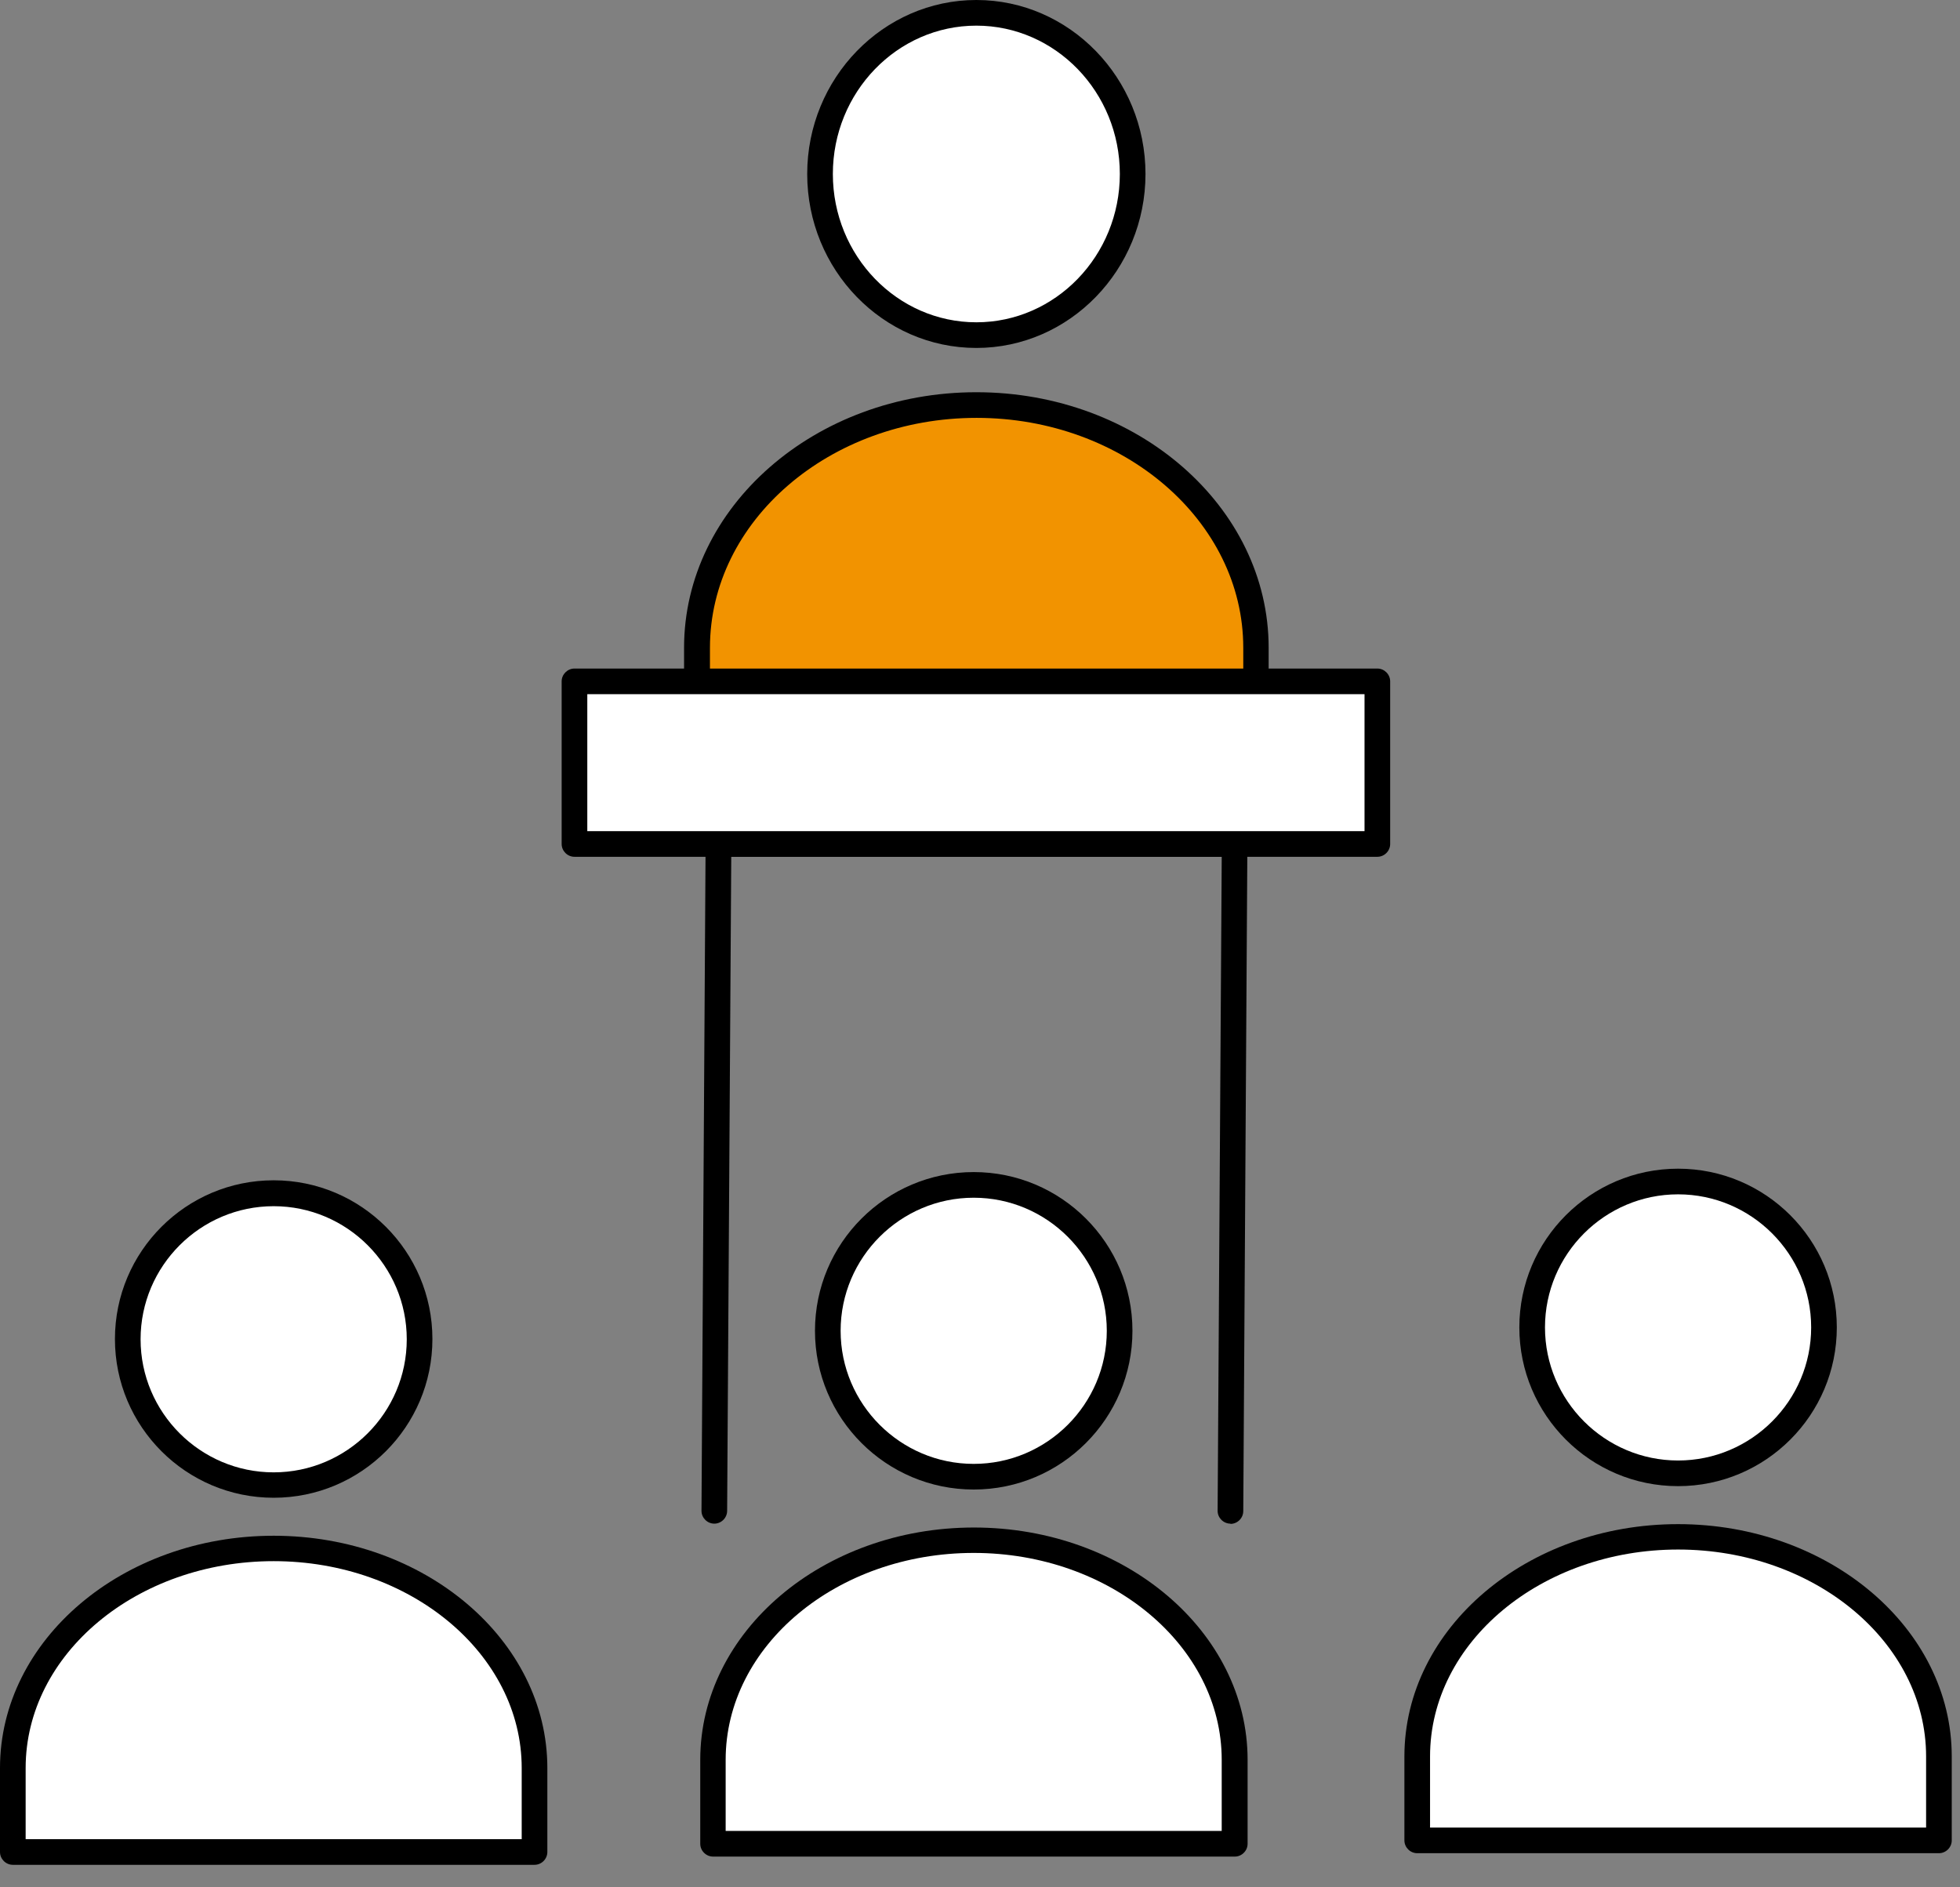 <svg width="81" height="78" viewBox="0 0 81 78" fill="none" xmlns="http://www.w3.org/2000/svg">
<rect x="0" y="0" width="81" height="78" fill="#808080" stroke="none"/>
<g clip-path="url(#clip0_18_701)">
<path d="M50.85 62.97C50.56 62.97 50.32 62.73 50.32 62.44L50.49 35.41H30.22L30.05 62.44C30.05 62.73 29.81 62.97 29.52 62.97C29.23 62.97 28.99 62.73 28.99 62.44L29.16 34.88C29.16 34.59 29.4 34.35 29.69 34.35H51.02C51.16 34.35 51.3 34.41 51.4 34.51C51.5 34.61 51.56 34.75 51.55 34.89L51.38 62.45C51.38 62.74 51.14 62.98 50.85 62.98V62.97Z" fill="black"/>
<path d="M40.349 13.85C43.916 13.85 46.809 10.868 46.809 7.19C46.809 3.512 43.916 0.53 40.349 0.53C36.781 0.53 33.889 3.512 33.889 7.19C33.889 10.868 36.781 13.85 40.349 13.85Z" fill="white"/>
<path d="M40.349 14.38C36.489 14.38 33.359 11.15 33.359 7.19C33.359 3.23 36.499 0 40.349 0C44.199 0 47.339 3.23 47.339 7.19C47.339 11.15 44.199 14.38 40.349 14.38ZM40.349 1.06C37.079 1.06 34.419 3.81 34.419 7.19C34.419 10.57 37.079 13.32 40.349 13.32C43.619 13.32 46.279 10.57 46.279 7.19C46.279 3.81 43.619 1.06 40.349 1.06Z" fill="black"/>
<path d="M51.909 30.61V26.77C51.909 21.23 46.739 16.74 40.359 16.74C33.979 16.74 28.809 21.23 28.809 26.77V30.61H51.919H51.909Z" fill="#F29300"/>
<path d="M51.91 31.14H28.799C28.509 31.14 28.27 30.9 28.27 30.61V26.77C28.27 20.95 33.69 16.21 40.349 16.21C47.01 16.21 52.429 20.95 52.429 26.77V30.61C52.429 30.9 52.19 31.14 51.9 31.14H51.91ZM29.329 30.08H51.38V26.77C51.38 21.53 46.429 17.27 40.359 17.27C34.289 17.27 29.34 21.53 29.34 26.77V30.08H29.329Z" fill="black"/>
<path d="M56.92 28.16H23.74V34.88H56.92V28.16Z" fill="white"/>
<path d="M56.921 35.41H23.741C23.451 35.41 23.211 35.17 23.211 34.88V28.16C23.211 27.87 23.451 27.63 23.741 27.63H56.921C57.211 27.63 57.451 27.87 57.451 28.16V34.88C57.451 35.17 57.211 35.41 56.921 35.41ZM24.271 34.35H56.391V28.69H24.271V34.35Z" fill="black"/>
<path d="M11.309 61.38C14.64 61.38 17.339 58.68 17.339 55.35C17.339 52.02 14.64 49.32 11.309 49.32C7.979 49.32 5.279 52.02 5.279 55.35C5.279 58.68 7.979 61.38 11.309 61.38Z" fill="white"/>
<path d="M11.31 61.9C7.69 61.9 4.75 58.96 4.75 55.34C4.75 51.72 7.69 48.78 11.31 48.78C14.93 48.78 17.87 51.72 17.87 55.34C17.87 58.96 14.93 61.9 11.31 61.9ZM11.31 49.85C8.28 49.85 5.81 52.32 5.81 55.35C5.81 58.38 8.28 60.85 11.31 60.85C14.34 60.85 16.81 58.38 16.81 55.35C16.81 52.32 14.34 49.85 11.31 49.85Z" fill="black"/>
<path d="M22.079 76.54V73.07C22.079 68.06 17.25 63.99 11.3 63.99C5.35 63.99 0.52 68.05 0.52 73.07V76.54H22.07H22.079Z" fill="white"/>
<path d="M22.08 77.07H0.53C0.24 77.07 0 76.83 0 76.54V73.07C0 67.77 5.07 63.47 11.31 63.47C17.55 63.47 22.62 67.78 22.62 73.07V76.54C22.62 76.83 22.38 77.07 22.09 77.07H22.08ZM1.06 76.01H21.56V73.07C21.56 68.36 16.96 64.52 11.31 64.52C5.66 64.52 1.06 68.35 1.06 73.07V76.01Z" fill="black"/>
<path d="M69.348 60.89C72.679 60.89 75.378 58.19 75.378 54.86C75.378 51.53 72.679 48.83 69.348 48.83C66.018 48.83 63.318 51.53 63.318 54.86C63.318 58.19 66.018 60.89 69.348 60.89Z" fill="white"/>
<path d="M69.349 61.42C65.729 61.42 62.789 58.48 62.789 54.86C62.789 51.24 65.729 48.3 69.349 48.3C72.969 48.3 75.909 51.24 75.909 54.86C75.909 58.48 72.969 61.42 69.349 61.42ZM69.349 49.36C66.319 49.36 63.849 51.83 63.849 54.86C63.849 57.89 66.319 60.36 69.349 60.36C72.379 60.36 74.849 57.89 74.849 54.86C74.849 51.83 72.379 49.36 69.349 49.36Z" fill="black"/>
<path d="M80.119 76.06V72.59C80.119 67.58 75.289 63.51 69.339 63.51C63.389 63.51 58.559 67.57 58.559 72.59V76.06H80.109H80.119Z" fill="white"/>
<path d="M80.119 76.59H58.569C58.279 76.59 58.039 76.35 58.039 76.06V72.59C58.039 67.29 63.109 62.99 69.349 62.99C75.589 62.99 80.659 67.3 80.659 72.59V76.06C80.659 76.35 80.419 76.59 80.129 76.59H80.119ZM59.099 75.53H79.599V72.59C79.599 67.88 74.999 64.04 69.349 64.04C63.699 64.04 59.099 67.87 59.099 72.59V75.53Z" fill="black"/>
<path d="M40.239 61.03C43.569 61.03 46.269 58.33 46.269 55C46.269 51.67 43.569 48.97 40.239 48.97C36.909 48.97 34.209 51.67 34.209 55C34.209 58.33 36.909 61.03 40.239 61.03Z" fill="white"/>
<path d="M40.24 61.56C36.62 61.56 33.68 58.62 33.68 55C33.68 51.38 36.62 48.44 40.24 48.44C43.86 48.44 46.8 51.38 46.8 55C46.8 58.62 43.86 61.56 40.24 61.56ZM40.24 49.5C37.21 49.5 34.74 51.97 34.74 55C34.74 58.03 37.21 60.5 40.24 60.5C43.27 60.5 45.74 58.03 45.74 55C45.74 51.97 43.27 49.5 40.24 49.5Z" fill="black"/>
<path d="M51.019 76.2V72.73C51.019 67.72 46.189 63.66 40.239 63.66C34.289 63.66 29.459 67.72 29.459 72.73V76.2H51.009H51.019Z" fill="white"/>
<path d="M51.02 76.73H29.47C29.18 76.73 28.939 76.49 28.939 76.2V72.73C28.939 67.43 34.01 63.13 40.249 63.13C46.489 63.13 51.559 67.44 51.559 72.73V76.2C51.559 76.49 51.319 76.73 51.029 76.73H51.02ZM29.989 75.67H50.489V72.73C50.489 68.02 45.889 64.18 40.239 64.18C34.59 64.18 29.989 68.01 29.989 72.73V75.67Z" fill="black"/>
</g>
<defs>
<clipPath id="clip0_18_701">
<rect width="80.65" height="77.07" fill="white"/>
</clipPath>
</defs>
</svg>
